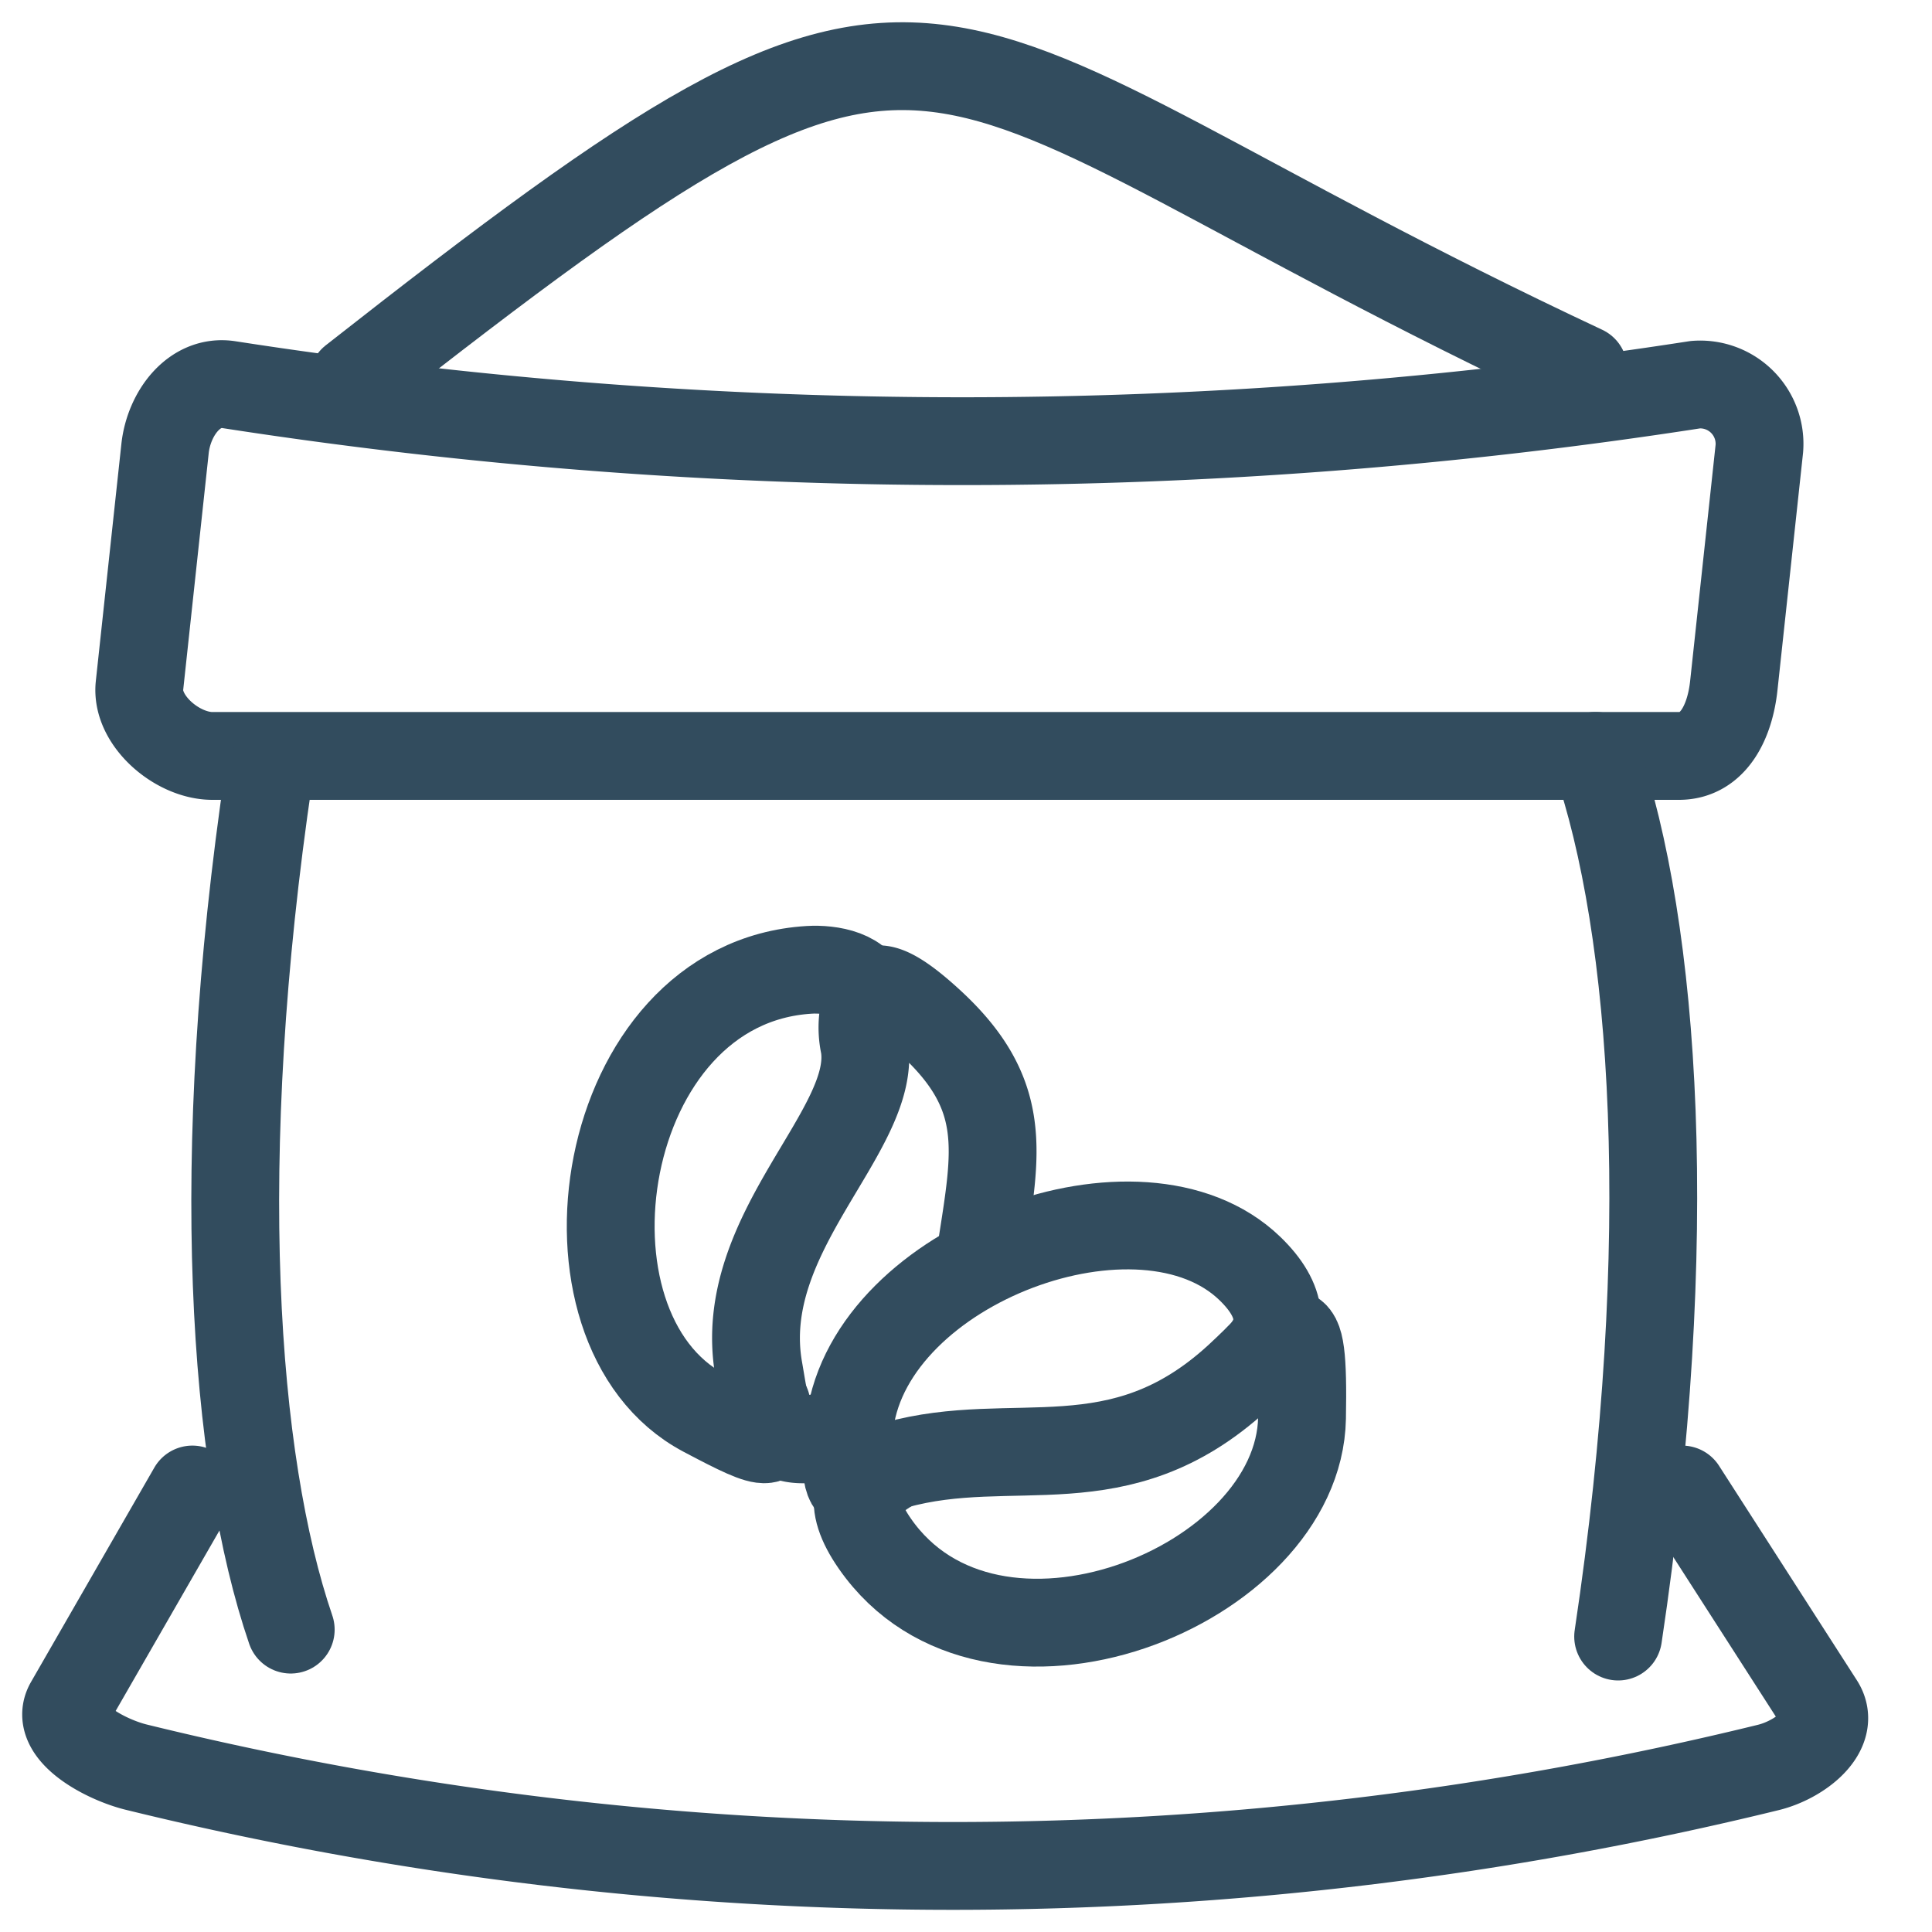 <svg xmlns="http://www.w3.org/2000/svg" width="66" height="66" viewBox="0 0 66 66">
    <defs>
        <clipPath id="ckgzge3moa">
            <path data-name="사각형 180" transform="translate(-1 -1)" style="fill:none" d="M0 0h66v66H0z"/>
        </clipPath>
    </defs>
    <g data-name="그룹 18" transform="translate(1 1)" style="clip-path:url(#ckgzge3moa)">
        <path data-name="패스 60" d="M16.68 33.234c.4 1.506.233 1.53-2.139.273-5.445-2.886-3.692-14.7 3.6-15.135.694-.042 1.861.124 1.959 1.009" transform="translate(8.507 13.759)" style="stroke:#324c5e;stroke-linecap:round;stroke-linejoin:round;stroke-width:3px;fill:none"/>
        <path data-name="패스 61" d="M16.646 34.011c-2.046.465-2.055-.542-2.36-2.283-.819-4.677 4.079-8.156 3.61-11.056a2.908 2.908 0 0 1 .159-1.74c.234-.362.787-.25 2.073.929 2.7 2.473 2.286 4.406 1.767 7.747" transform="translate(10.633 14.046)" style="stroke:#324c5e;stroke-linecap:round;stroke-linejoin:round;stroke-width:3px;fill:none"/>
        <path data-name="패스 62" d="M31.359 28.36c-.107 5.772-10.64 9.984-14.595 4.287-.962-1.385-.749-2.316.712-2.681 4.03-1.126 7.614.733 11.675-2.975 1.834-1.676 2.285-2.825 2.208 1.369z" transform="translate(12.12 19.083)" style="stroke:#324c5e;stroke-linecap:round;stroke-linejoin:round;stroke-width:3px;fill:none"/>
        <path data-name="패스 63" d="M17.639 31.549c-.924.39-2.041 2.052-1.562-1.466.738-5.417 9.958-8.826 13.661-5.253 1.153 1.112 1.223 2.143.317 3.035" transform="translate(11.958 17.502)" style="stroke:#324c5e;stroke-linecap:round;stroke-linejoin:round;stroke-width:3px;fill:none"/>
        <path data-name="패스 64" d="M5.212 6.949a163.523 163.523 0 0 0 50.1 0 2.028 2.028 0 0 1 2.181 2.183l-.873 8.1c-.128 1.193-.673 2.4-1.873 2.4h-50.1c-1.2 0-2.618-1.209-2.491-2.4l.873-8.1c.13-1.194.997-2.368 2.183-2.183z" transform="translate(1.609 5.192)" style="stroke:#324c5e;stroke-linecap:round;stroke-linejoin:round;stroke-width:3px;fill:none"/>
        <path data-name="패스 65" d="M6.319 11.437c21.2-16.646 18-11.621 42.042-.355" transform="translate(4.734 .54)" style="stroke:#324c5e;stroke-linecap:round;stroke-linejoin:round;stroke-width:3px;fill:none"/>
        <path data-name="패스 66" d="M5.176 14.549C3.215 27.755 3.95 38.015 5.919 43.77" transform="translate(3.013 10.9)" style="stroke:#324c5e;stroke-linecap:round;stroke-linejoin:round;stroke-width:3px;fill:none"/>
        <path data-name="패스 67" d="M31.363 44.276c2.041-13.6 1.275-24.159-.773-30.085" transform="translate(22.915 10.631)" style="stroke:#324c5e;stroke-linecap:round;stroke-linejoin:round;stroke-width:3px;fill:none"/>
        <path data-name="패스 68" d="m55.924 28.519 4.705 7.322c.589.915-.658 1.9-1.751 2.171a117.021 117.021 0 0 1-55.728 0C2.056 37.753.276 36.789.821 35.841l4.212-7.322" transform="translate(.539 21.365)" style="stroke:#324c5e;stroke-linecap:round;stroke-linejoin:round;stroke-width:3px;fill:none"/>
    </g>
</svg>
